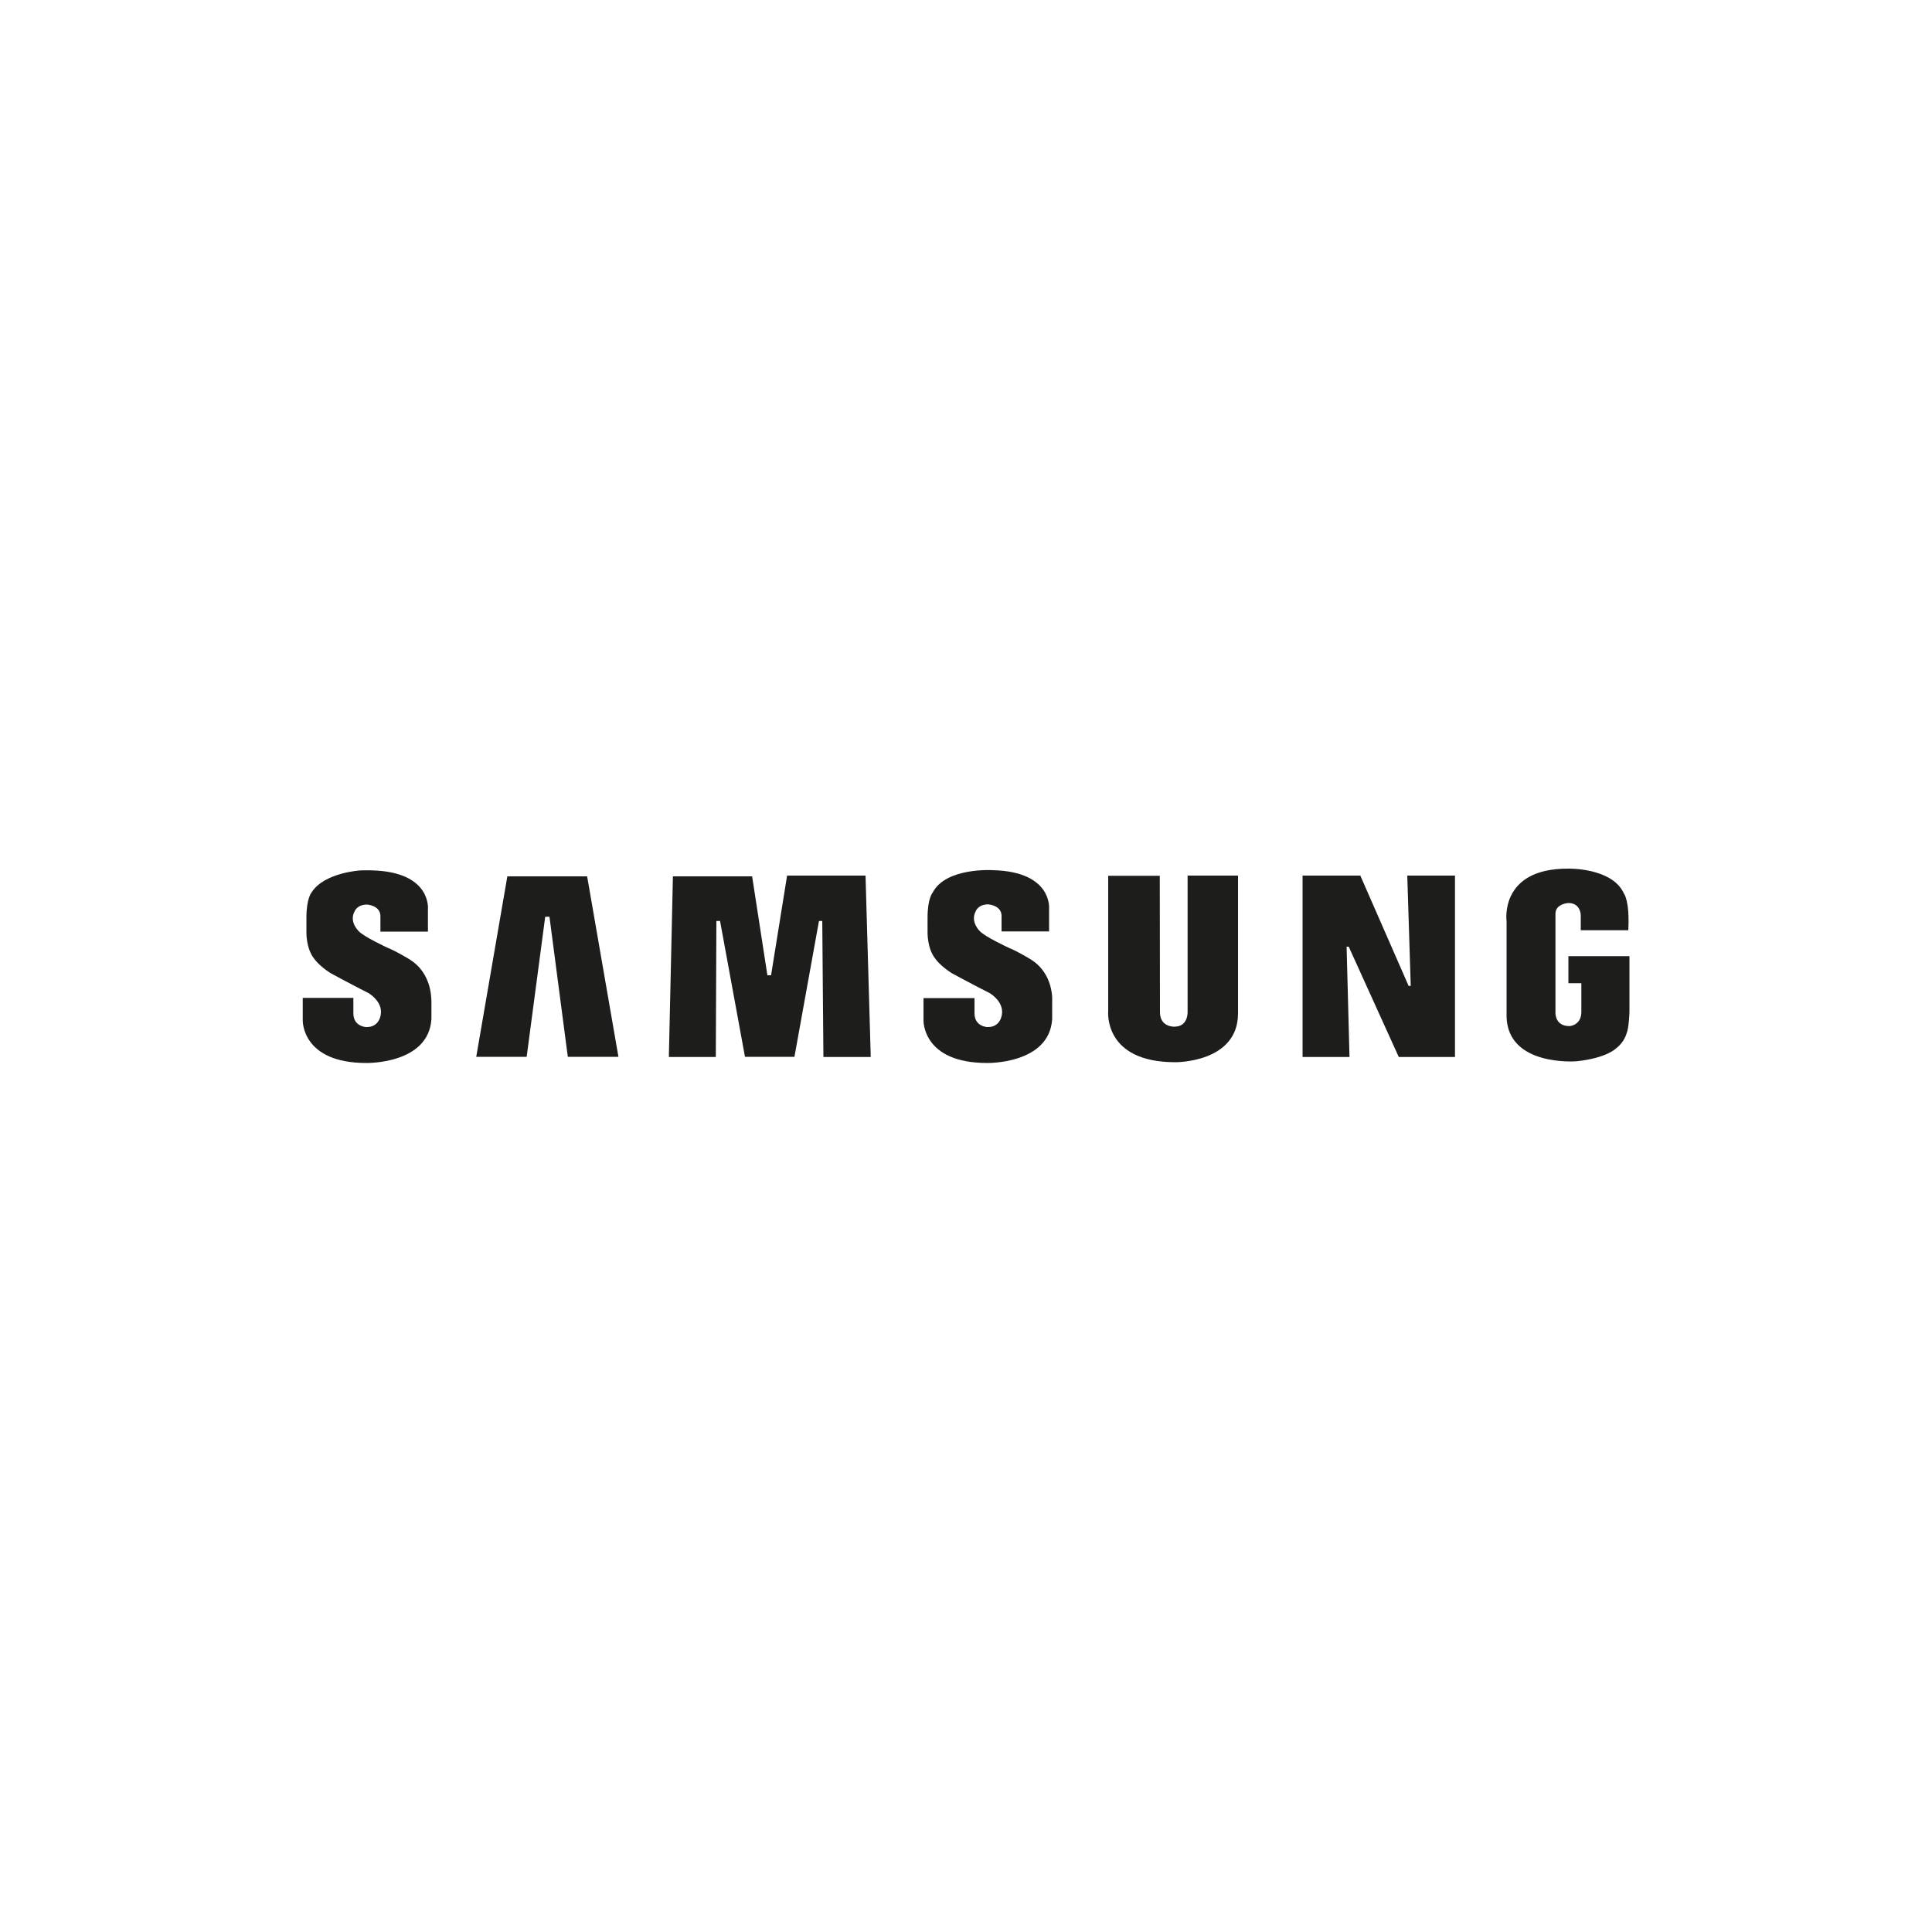 <?xml version="1.0" encoding="utf-8"?>
<!-- Generator: Adobe Illustrator 26.0.2, SVG Export Plug-In . SVG Version: 6.00 Build 0)  -->
<svg version="1.1" id="Capa_1" xmlns="http://www.w3.org/2000/svg" xmlns:xlink="http://www.w3.org/1999/xlink" x="0px" y="0px"
	 viewBox="0 0 100 100" style="enable-background:new 0 0 100 100;" xml:space="preserve">
<style type="text/css">
	.st0{fill-rule:evenodd;clip-rule:evenodd;fill:#00AE9C;}
	.st1{fill:#0083CA;}
	.st2{fill:#E1251B;}
	.st3{fill:#FFFFFF;}
	.st4{fill-rule:evenodd;clip-rule:evenodd;fill:#009EDA;}
	.st5{fill-rule:evenodd;clip-rule:evenodd;fill:#1D1D1B;}
	.st6{fill-rule:evenodd;clip-rule:evenodd;fill:#C2004D;}
	.st7{fill-rule:evenodd;clip-rule:evenodd;fill:#FFFFFF;}
	.st8{fill-rule:evenodd;clip-rule:evenodd;fill:#868686;}
	.st9{fill-rule:evenodd;clip-rule:evenodd;fill:#FF9900;}
	.st10{fill-rule:evenodd;clip-rule:evenodd;}
	.st11{fill:#164194;}
	.st12{fill-rule:evenodd;clip-rule:evenodd;fill:#E20613;}
	.st13{fill:#ED6714;}
	.st14{fill:#232527;}
	.st15{fill:#CF0A2C;}
	.st16{fill-rule:evenodd;clip-rule:evenodd;fill:#004F9E;}
	.st17{fill-rule:evenodd;clip-rule:evenodd;fill:#006CB5;}
	.st18{fill-rule:evenodd;clip-rule:evenodd;fill:#ED1C24;}
</style>
<g>
	<path class="st5" d="M53.32,49.64c0,0-0.67-0.41-1.08-0.57c0,0-1.28-0.59-1.53-0.88c0,0-0.5-0.47-0.21-1.02
		c0,0,0.12-0.36,0.65-0.36c0,0,0.69,0.04,0.69,0.6v0.8h2.46l0-1.17c0,0,0.19-1.92-2.9-2c0,0-2.43-0.16-3.12,1.15
		c0,0-0.27,0.29-0.27,1.31v0.73c0,0-0.03,0.85,0.4,1.39c0,0,0.24,0.36,0.85,0.75c0,0,1.22,0.66,1.96,1.03c0,0,0.74,0.42,0.64,1.1
		c0,0-0.06,0.69-0.77,0.66c0,0-0.65-0.03-0.65-0.71v-0.79H47.8v1.15c0,0-0.07,2.21,3.29,2.21c0,0,3.22,0.07,3.37-2.27v-0.94
		C54.46,51.82,54.57,50.39,53.32,49.64L53.32,49.64z"/>
	<polygon class="st5" points="40.74,45.32 39.91,50.48 39.72,50.48 38.93,45.36 34.83,45.36 34.62,54.71 37.05,54.71 37.08,47.67 
		37.27,47.67 38.56,54.7 41.12,54.7 42.39,47.67 42.56,47.67 42.62,54.71 45.07,54.71 44.8,45.32 40.74,45.32 	"/>
	<polygon class="st5" points="26.26,45.36 24.65,54.7 27.26,54.7 28.22,47.45 28.44,47.45 29.39,54.7 32.01,54.7 30.39,45.36 
		26.26,45.36 	"/>
	<path class="st5" d="M81.18,49.51v1.38h0.67v1.48c0,0.72-0.62,0.74-0.62,0.74c-0.75,0-0.72-0.69-0.72-0.69V47.3
		c0-0.53,0.67-0.56,0.67-0.56c0.64,0,0.64,0.63,0.64,0.63v0.78h2.46c0.08-1.52-0.22-1.89-0.22-1.89c-0.61-1.37-2.92-1.3-2.92-1.3
		c-3.55,0-3.16,2.73-3.16,2.73v4.95c0.08,2.56,3.58,2.3,3.64,2.29c1.56-0.17,2.03-0.67,2.03-0.67c0.43-0.32,0.54-0.77,0.54-0.77
		c0.12-0.26,0.15-1.09,0.15-1.09v-2.91H81.18L81.18,49.51z"/>
	<polygon class="st5" points="73.02,51.03 72.91,51.03 70.41,45.32 67.42,45.32 67.42,54.71 69.85,54.71 69.7,49 69.81,49 
		72.4,54.71 75.31,54.71 75.31,45.32 72.84,45.32 73.02,51.03 	"/>
	<path class="st5" d="M61.47,52.37c0,0,0.04,0.77-0.68,0.77c0,0-0.75,0.04-0.75-0.75l-0.01-7.06h-2.67v7c0,0-0.27,2.65,3.47,2.65
		c0,0,3.25,0.04,3.25-2.53v-7.13h-2.61V52.37L61.47,52.37z"/>
	<path class="st5" d="M21.17,49.64c0,0-0.67-0.41-1.08-0.57c0,0-1.28-0.59-1.53-0.88c0,0-0.5-0.47-0.21-1.01
		c0,0,0.12-0.36,0.65-0.36c0,0,0.69,0.04,0.69,0.6v0.8h2.46l0-1.17c0,0,0.19-1.92-2.9-2c0,0-0.23-0.01-0.57,0
		c0,0-1.87,0.1-2.54,1.12c0,0.01-0.01,0.01-0.01,0.02c0,0-0.27,0.29-0.27,1.31v0.73c0,0-0.03,0.85,0.4,1.39c0,0,0.24,0.36,0.85,0.75
		c0,0,1.22,0.66,1.96,1.03c0,0,0.74,0.42,0.64,1.1c0,0-0.06,0.69-0.77,0.66c0,0-0.65-0.03-0.65-0.71v-0.8h-2.62v1.16
		c0,0-0.07,2.21,3.29,2.21c0,0,3.22,0.07,3.37-2.27v-0.94C22.31,51.82,22.42,50.39,21.17,49.64L21.17,49.64z"/>
</g>
</svg>
